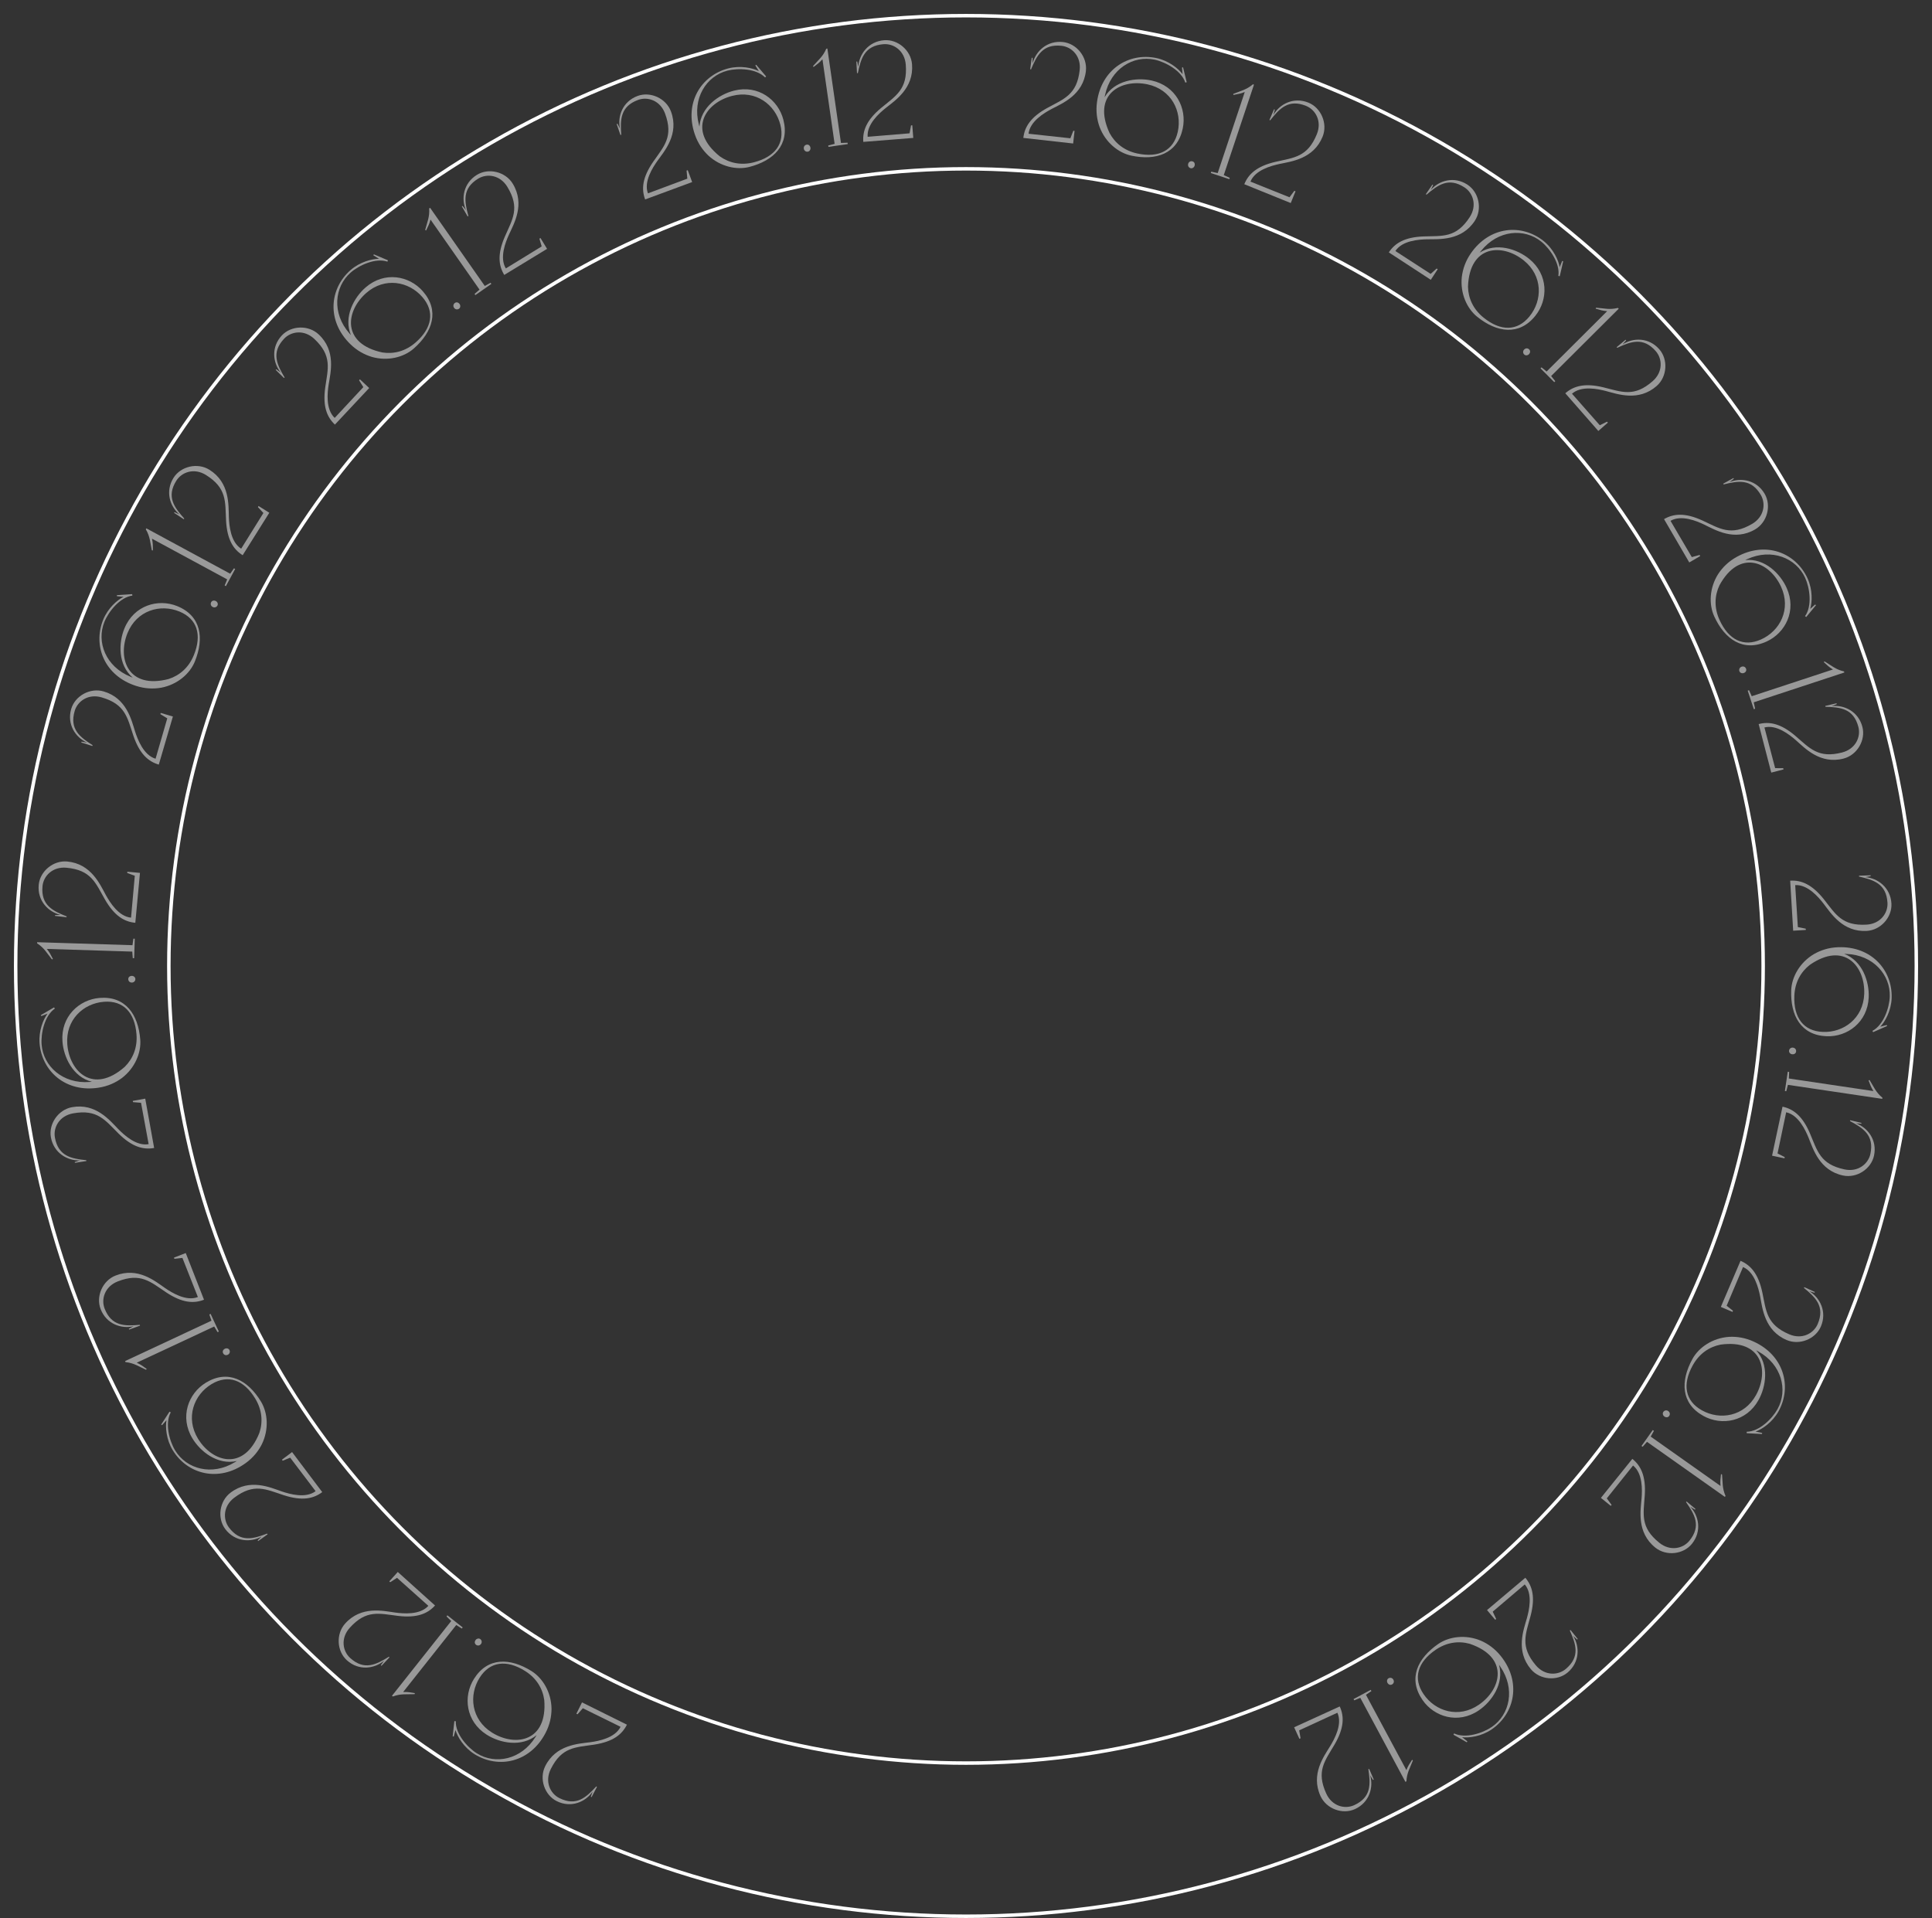 <?xml version="1.0" encoding="UTF-8"?> <svg xmlns="http://www.w3.org/2000/svg" width="555" height="551" viewBox="0 0 555 551" fill="none"><rect x="0" y="0" width="555" height="551" fill="#333333" stroke="none"/><g opacity="0.5"><path d="M180.091 495.465C178.686 498.296 176.098 500.36 170.68 501.199C165.226 502.02 161.38 501.852 158.214 508.229C156.436 511.812 158.038 515.242 160.689 516.558C165.597 518.995 168.38 516.357 171.287 513.2L171.484 513.343L169.937 516.281L169.722 516.174L170.236 514.688C168.223 517.664 164.06 519.482 159.94 517.437C156.429 515.694 154.823 511.012 156.62 507.393C159.696 501.195 166.153 500.962 169.551 500.505C171.947 500.176 176.667 499.303 178.268 496.079L167.43 490.743L165.896 492.483L165.574 492.323L167.192 489.063L180.091 495.465Z" fill="white"></path><path d="M130.522 494.448L130.933 494.47C130.799 498.07 134.248 501.981 136.959 503.681C142.279 507.019 149.718 505.548 153.8 499.042C153.927 498.839 154.034 498.669 154.161 498.466C149.788 502.05 143.57 500.746 139.796 498.331C133.786 494.513 132.989 487.355 136.156 482.306C140.089 476.038 146.542 476.214 152.709 480.083C155.928 482.103 158.371 486.186 158.435 490.901C158.431 493.165 157.931 495.543 156.676 497.919C152.269 506.298 143.256 508.246 136.323 503.943C133.239 502.009 131.4 498.919 130.848 497.014L130.344 498.87L130.043 498.823L130.522 494.448ZM156.345 488.362C155.889 485.1 154.13 482.108 150.843 480.046C145.49 476.687 140.757 477.307 137.81 481.927C134.588 486.989 135.348 493.982 141.311 497.723C148.02 501.932 157.321 500.354 156.345 488.362Z" fill="white"></path><path d="M138.181 472.274C137.778 472.822 137.178 472.828 136.759 472.521C136.372 472.236 136.231 471.686 136.633 471.138C136.941 470.719 137.547 470.568 137.966 470.876C138.45 471.231 138.488 471.855 138.181 472.274Z" fill="white"></path><path d="M119.099 486.699C116.776 486.798 115.175 486.499 112.855 487.365L112.604 487.167L129.622 465.692L128.273 464.368L128.521 464.054L132.91 467.533L132.662 467.846L131.064 466.835L115.81 486.084C117.316 486.052 117.585 486.163 119.179 486.406L119.099 486.699Z" fill="white"></path><path d="M124.972 461.225C122.858 463.574 119.81 464.867 114.366 464.218C108.893 463.543 105.233 462.347 100.469 467.639C97.793 470.612 98.414 474.346 100.614 476.326C104.687 479.993 108.076 478.2 111.725 475.941L111.876 476.132L109.596 478.545L109.417 478.385L110.312 477.092C107.574 479.416 103.075 480.049 99.657 476.972C96.743 474.349 96.455 469.407 99.158 466.405C103.788 461.262 110.07 462.773 113.466 463.246C115.862 463.573 120.643 464.002 123.051 461.326L114.046 453.274L112.102 454.537L111.834 454.296L114.27 451.591L124.972 461.225Z" fill="white"></path><path d="M92.567 428.653C90.044 430.554 86.805 431.241 81.585 429.565C76.342 427.856 72.978 425.983 67.291 430.267C64.096 432.674 63.992 436.459 65.773 438.823C69.071 443.2 72.74 442.088 76.753 440.567L76.866 440.783L74.166 442.717L74.021 442.525L75.147 441.427C72.015 443.185 67.478 442.947 64.71 439.273C62.352 436.142 63.013 431.237 66.24 428.806C71.767 424.642 77.645 427.325 80.887 428.438C83.177 429.217 87.788 430.551 90.663 428.385L83.362 418.761L81.212 419.629L80.995 419.342L83.903 417.152L92.567 428.653Z" fill="white"></path><path d="M48.688 405.549L49.046 405.753C47.316 408.912 48.652 413.953 50.316 416.686C53.581 422.051 60.893 424.063 67.453 420.07C67.658 419.945 67.829 419.841 68.034 419.716C62.519 420.965 57.541 417.018 55.246 413.17C51.579 407.068 54.067 400.308 59.158 397.21C65.479 393.362 71.172 396.406 74.957 402.625C76.933 405.871 77.292 410.616 75.24 414.861C74.224 416.885 72.713 418.788 70.528 420.352C62.839 425.875 53.906 423.586 49.629 416.636C47.737 413.527 47.474 409.94 47.832 407.99L46.551 409.425L46.303 409.248L48.688 405.549ZM74.507 411.656C75.557 408.534 75.322 405.072 73.305 401.757C70.019 396.359 65.509 394.796 60.807 397.611C55.661 400.696 53.213 407.29 56.873 413.304C60.991 420.069 70.016 422.818 74.507 411.656Z" fill="white"></path><path d="M65.475 389.177C64.869 389.486 64.33 389.222 64.093 388.759C63.875 388.332 63.996 387.776 64.601 387.467C65.064 387.23 65.674 387.368 65.91 387.831C66.183 388.366 65.938 388.94 65.475 389.177Z" fill="white"></path><path d="M41.946 393.502C39.824 392.552 38.525 391.569 36.063 391.307L35.927 391.018L60.749 379.413L60.134 377.626L60.496 377.456L62.868 382.529L62.505 382.699L61.528 381.08L39.279 391.482C40.64 392.126 40.831 392.346 42.149 393.275L41.946 393.502Z" fill="white"></path><path d="M58.604 373.383C55.661 374.534 52.358 374.323 47.783 371.302C43.194 368.243 40.459 365.533 33.828 368.127C30.102 369.584 28.983 373.2 30.061 375.957C32.057 381.06 35.891 380.978 40.164 380.595L40.215 380.833L37.094 381.968L37.006 381.744L38.386 380.99C34.896 381.84 30.591 380.388 28.916 376.104C27.488 372.453 29.447 367.907 33.209 366.436C39.654 363.915 44.591 368.083 47.414 370.029C49.409 371.396 53.49 373.923 56.842 372.612L52.405 361.376L50.1 361.633L49.969 361.298L53.359 359.972L58.604 373.383Z" fill="white"></path><path d="M44.279 329.789C41.17 330.35 37.969 329.505 34.063 325.658C30.151 321.771 27.99 318.584 20.983 319.848C17.047 320.559 15.25 323.891 15.776 326.804C16.75 332.197 20.527 332.856 24.794 333.306L24.798 333.549L21.516 334.06L21.474 333.824L22.973 333.35C19.385 333.51 15.441 331.254 14.624 326.727C13.928 322.87 16.727 318.788 20.703 318.07C27.513 316.841 31.553 321.883 33.947 324.337C35.641 326.064 39.157 329.331 42.7 328.692L40.515 316.811L38.204 316.618L38.14 316.264L41.722 315.618L44.279 329.789Z" fill="white"></path><path d="M15.527 289.404L15.755 289.747C12.786 291.787 11.704 296.888 11.955 300.078C12.449 306.338 18.067 311.432 25.724 310.828C25.963 310.809 26.162 310.794 26.401 310.775C20.916 309.402 18.255 303.633 17.942 299.164C17.422 292.063 22.692 287.153 28.634 286.684C36.011 286.102 39.718 291.387 40.29 298.645C40.589 302.433 38.77 306.83 35.023 309.693C33.203 311.041 30.997 312.057 28.341 312.467C18.986 313.928 12.047 307.855 11.366 299.723C11.079 296.094 12.463 292.775 13.662 291.196L11.872 291.899L11.73 291.629L15.527 289.404ZM35.815 306.501C38.16 304.189 39.513 300.993 39.208 297.125C38.711 290.825 35.391 287.395 29.924 287.786C23.94 288.218 18.78 292.999 19.334 300.017C19.956 307.913 26.771 314.437 35.815 306.501Z" fill="white"></path><path d="M37.892 282.271C37.212 282.277 36.848 281.799 36.844 281.279C36.84 280.799 37.197 280.357 37.877 280.352C38.397 280.348 38.88 280.744 38.884 281.264C38.889 281.864 38.412 282.268 37.892 282.271Z" fill="white"></path><path d="M14.919 275.615C13.454 273.808 12.74 272.345 10.661 270.999L10.671 270.679L38.057 271.536L38.316 269.663L38.716 269.676L38.541 275.273L38.141 275.26L38 273.375L13.452 272.607C14.375 273.797 14.446 274.079 15.202 275.503L14.919 275.615Z" fill="white"></path><path d="M38.872 265.102C35.726 264.81 32.868 263.138 30.137 258.384C27.409 253.591 26.182 249.942 19.092 249.283C15.11 248.912 12.486 251.641 12.211 254.588C11.704 260.045 15.166 261.692 19.157 263.269L19.095 263.504L15.797 263.117L15.819 262.878L17.391 262.823C13.891 262.016 10.696 258.786 11.122 254.206C11.485 250.303 15.276 247.12 19.299 247.494C26.189 248.135 28.73 254.076 30.379 257.081C31.548 259.199 34.06 263.289 37.644 263.622L38.723 251.59L36.548 250.786L36.581 250.427L40.206 250.764L38.872 265.102Z" fill="white"></path><path d="M45.617 219.655C42.584 218.767 40.099 216.58 38.326 211.392C36.564 206.166 36.057 202.349 29.224 200.348C25.385 199.223 22.288 201.401 21.456 204.241C19.915 209.5 22.999 211.779 26.616 214.089L26.51 214.308L23.346 213.298L23.414 213.067L24.967 213.314C21.685 211.853 19.167 208.072 20.46 203.658C21.562 199.896 25.891 197.496 29.768 198.632C36.409 200.577 37.768 206.894 38.812 210.159C39.555 212.461 41.239 216.956 44.694 217.968L48.052 206.364L46.071 205.158L46.172 204.813L49.665 205.836L45.617 219.655Z" fill="white"></path><path d="M37.974 170.688L38.024 171.097C34.456 171.591 31.204 175.667 30 178.632C27.637 184.45 30.379 191.521 37.494 194.41C37.717 194.501 37.902 194.576 38.124 194.666C33.835 190.982 34.039 184.632 35.762 180.496C38.478 173.915 45.389 171.886 50.911 174.128C57.767 176.912 58.714 183.297 55.975 190.043C54.546 193.563 50.949 196.679 46.317 197.561C44.087 197.951 41.658 197.871 39.1 197.048C30.083 194.164 26.599 185.626 29.632 178.05C31.001 174.678 33.725 172.33 35.505 171.455L33.589 171.282L33.583 170.977L37.974 170.688ZM48.455 195.062C51.587 194.046 54.228 191.794 55.688 188.199C58.066 182.343 56.634 177.79 51.571 175.691C46.027 173.397 39.272 175.36 36.624 181.882C33.644 189.221 36.814 198.106 48.455 195.062Z" fill="white"></path><path d="M61.138 174.388C60.528 174.087 60.418 173.497 60.649 173.031C60.861 172.6 61.379 172.366 61.989 172.667C62.455 172.897 62.708 173.469 62.477 173.935C62.211 174.473 61.604 174.618 61.138 174.388Z" fill="white"></path><path d="M43.623 158.096C43.124 155.825 43.141 154.197 41.886 152.062L42.038 151.78L66.135 164.824L67.205 163.266L67.557 163.457L64.891 168.381L64.54 168.191L65.259 166.442L43.66 154.751C43.952 156.228 43.889 156.512 43.926 158.124L43.623 158.096Z" fill="white"></path><path d="M69.711 159.502C67.034 157.823 65.237 155.043 64.94 149.569C64.665 144.06 65.214 140.25 59.183 136.466C55.794 134.34 52.222 135.594 50.649 138.101C47.737 142.744 50.086 145.775 52.938 148.981L52.776 149.163L50.007 147.331L50.134 147.127L51.562 147.787C48.801 145.489 47.405 141.166 49.849 137.269C51.932 133.948 56.751 132.816 60.173 134.962C66.035 138.64 65.626 145.088 65.743 148.514C65.833 150.931 66.232 155.714 69.282 157.627L75.667 147.373L74.088 145.674L74.28 145.369L77.363 147.304L69.711 159.502Z" fill="white"></path><path d="M96.211 121.977C93.905 119.817 92.672 116.744 93.428 111.314C94.212 105.855 95.48 102.22 90.284 97.352C87.364 94.618 83.618 95.165 81.595 97.325C77.849 101.325 79.573 104.749 81.76 108.441L81.567 108.589L79.198 106.261L79.363 106.086L80.638 107.006C78.368 104.222 77.824 99.712 80.969 96.355C83.648 93.494 88.595 93.304 91.543 96.066C96.594 100.796 94.959 107.047 94.418 110.433C94.044 112.822 93.521 117.594 96.148 120.055L104.377 111.211L103.152 109.242L103.398 108.979L106.055 111.467L96.211 121.977Z" fill="white"></path><path d="M111.438 74.776L111.3 75.164C107.89 74.003 103.154 76.186 100.747 78.294C96.024 82.433 95.299 89.982 100.361 95.758C100.519 95.939 100.651 96.089 100.809 96.27C98.63 91.052 101.663 85.47 105.059 82.547C110.44 77.885 117.526 79.174 121.454 83.657C126.331 89.222 124.311 95.353 118.836 100.151C115.978 102.656 111.366 103.826 106.83 102.534C104.662 101.881 102.528 100.72 100.611 98.836C93.848 92.211 94.568 83.018 100.679 77.61C103.416 75.211 106.904 74.335 108.887 74.353L107.253 73.338L107.385 73.063L111.438 74.776ZM109.862 101.26C113.118 101.758 116.488 100.932 119.407 98.375C124.16 94.21 124.924 89.498 121.343 85.35C117.418 80.811 110.501 79.533 105.206 84.173C99.25 89.392 98.094 98.755 109.862 101.26Z" fill="white"></path><path d="M130.478 88.478C130.068 87.935 130.235 87.359 130.65 87.046C131.033 86.757 131.601 86.779 132.011 87.322C132.324 87.737 132.294 88.362 131.878 88.675C131.399 89.036 130.791 88.894 130.478 88.478Z" fill="white"></path><path d="M122.142 66.056C122.713 63.801 123.457 62.353 123.29 59.882L123.553 59.699L139.261 82.149L140.916 81.235L141.145 81.562L136.557 84.773L136.328 84.445L137.754 83.204L123.673 63.081C123.273 64.532 123.09 64.758 122.401 66.216L122.142 66.056Z" fill="white"></path><path d="M144.857 78.981C143.213 76.282 142.848 72.991 145.03 67.962C147.246 62.912 149.441 59.748 145.736 53.668C143.656 50.252 139.9 49.776 137.372 51.316C132.692 54.167 133.437 57.928 134.556 62.071L134.33 62.161L132.671 59.285L132.876 59.16L133.859 60.388C132.417 57.098 133.1 52.607 137.028 50.214C140.376 48.174 145.193 49.315 147.295 52.766C150.895 58.675 147.646 64.261 146.219 67.378C145.219 69.58 143.438 74.037 145.311 77.112L155.606 70.793L154.953 68.568L155.261 68.38L157.155 71.489L144.857 78.981Z" fill="white"></path><path d="M185.323 57.295C184.228 54.331 184.502 51.031 187.61 46.515C190.756 41.985 193.518 39.302 191.051 32.623C189.666 28.871 186.072 27.682 183.295 28.708C178.154 30.606 178.163 34.44 178.464 38.721L178.225 38.766L177.15 35.624L177.375 35.541L178.103 36.935C177.321 33.429 178.854 29.153 183.169 27.56C186.847 26.202 191.354 28.247 192.754 32.037C195.151 38.529 190.889 43.386 188.89 46.17C187.485 48.139 184.881 52.171 186.128 55.548L197.446 51.326L197.233 49.017L197.571 48.892L198.831 52.307L185.323 57.295Z" fill="white"></path><path d="M220.08 21.96L219.782 22.244C217.258 19.674 212.046 19.494 208.948 20.296C202.869 21.87 198.828 28.287 200.752 35.722C200.812 35.955 200.863 36.148 200.923 36.38C201.322 30.74 206.541 27.117 210.888 26.033C217.791 24.288 223.541 28.625 225.035 34.395C226.889 41.559 222.328 46.127 215.28 47.952C211.602 48.904 206.956 47.875 203.485 44.683C201.842 43.125 200.458 41.129 199.592 38.584C196.53 29.626 201.306 21.737 209.195 19.654C212.719 18.742 216.228 19.527 217.991 20.434L216.988 18.794L217.229 18.607L220.08 21.96ZM206.766 44.908C209.45 46.817 212.833 47.594 216.589 46.621C222.707 45.038 225.508 41.173 224.174 35.857C222.709 30.039 217.105 25.788 210.289 27.552C202.622 29.536 197.38 37.38 206.766 44.908Z" fill="white"></path><path d="M230.921 42.76C230.8 42.091 231.207 41.651 231.719 41.558C232.191 41.472 232.689 41.748 232.81 42.417C232.903 42.928 232.595 43.472 232.084 43.565C231.493 43.672 231.014 43.272 230.921 42.76Z" fill="white"></path><path d="M233.555 18.985C235.08 17.23 236.398 16.272 237.363 13.992L237.679 13.946L241.581 41.067L243.471 40.997L243.527 41.393L237.985 42.191L237.928 41.795L239.76 41.329L236.263 17.019C235.251 18.135 234.985 18.254 233.714 19.245L233.555 18.985Z" fill="white"></path><path d="M248 40.762C247.75 37.612 248.908 34.51 253.123 31.005C257.378 27.497 260.764 25.663 260.199 18.565C259.882 14.578 256.745 12.46 253.794 12.694C248.331 13.129 247.301 16.822 246.431 21.024L246.189 21.003L246.005 17.687L246.244 17.668L246.567 19.208C246.764 15.621 249.399 11.92 253.984 11.556C257.892 11.245 261.677 14.435 261.997 18.462C262.545 25.361 257.127 28.881 254.448 31.02C252.563 32.534 248.963 35.71 249.248 39.298L261.287 38.301L261.708 36.021L262.066 35.992L262.355 39.621L248 40.762Z" fill="white"></path><path d="M293.968 39.62C294.32 36.48 296.045 33.654 300.849 31.013C305.693 28.376 309.365 27.218 310.158 20.142C310.603 16.167 307.925 13.492 304.983 13.162C299.537 12.552 297.824 15.983 296.173 19.943L295.939 19.877L296.388 16.586L296.627 16.613L296.652 18.186C297.525 14.701 300.815 11.568 305.386 12.081C309.282 12.517 312.392 16.368 311.942 20.382C311.171 27.259 305.184 29.688 302.147 31.279C300.008 32.408 295.872 34.843 295.471 38.42L307.48 39.726L308.326 37.567L308.683 37.607L308.278 41.224L293.968 39.62Z" fill="white"></path><path d="M340.897 23.612L340.503 23.732C339.396 20.305 334.816 17.811 331.687 17.141C325.546 15.826 319.06 19.755 317.452 27.265C317.402 27.5 317.36 27.695 317.31 27.93C320.192 23.066 326.481 22.162 330.853 23.139C337.807 24.669 341.007 31.122 339.759 36.95C338.21 44.186 332.087 46.229 324.968 44.705C321.252 43.909 317.558 40.91 315.884 36.502C315.113 34.373 314.768 31.968 315.134 29.305C316.406 19.924 324.208 15.008 332.196 16.677C335.755 17.439 338.541 19.712 339.712 21.313L339.549 19.397L339.848 19.338L340.897 23.612ZM318.717 38.172C320.263 41.08 322.939 43.289 326.733 44.101C332.913 45.424 337.148 43.222 338.335 37.872C339.63 32.013 336.522 25.703 329.638 24.229C321.893 22.571 313.695 27.238 318.717 38.172Z" fill="white"></path><path d="M341.32 47.076C341.51 46.423 342.072 46.211 342.571 46.356C343.032 46.49 343.354 46.959 343.164 47.612C343.019 48.111 342.501 48.461 342.001 48.315C341.425 48.148 341.175 47.575 341.32 47.076Z" fill="white"></path><path d="M354.278 26.972C356.429 26.088 358.035 25.823 359.921 24.218L360.224 24.319L351.547 50.309L353.267 51.094L353.14 51.473L347.828 49.7L347.955 49.32L349.802 49.726L357.58 26.43C356.175 26.973 355.884 26.96 354.303 27.276L354.278 26.972Z" fill="white"></path><path d="M357.444 52.923C358.63 49.995 361.054 47.74 366.393 46.494C371.769 45.262 375.617 45.138 378.291 38.539C379.793 34.832 377.936 31.533 375.193 30.422C370.114 28.364 367.538 31.205 364.879 34.572L364.672 34.445L365.992 31.398L366.215 31.488L365.814 33.009C367.596 29.89 371.609 27.761 375.873 29.489C379.506 30.961 381.461 35.508 379.944 39.252C377.346 45.666 370.925 46.388 367.571 47.1C365.207 47.61 360.567 48.837 359.215 52.174L370.426 56.673L371.823 54.822L372.157 54.957L370.79 58.331L357.444 52.923Z" fill="white"></path><path d="M398.963 72.508C400.691 69.862 403.503 68.116 408.982 67.919C414.494 67.745 418.295 68.363 422.187 62.402C424.375 59.053 423.187 55.458 420.708 53.84C416.12 50.843 413.046 53.136 409.789 55.93L409.61 55.765L411.492 53.029L411.693 53.16L411.007 54.575C413.356 51.857 417.703 50.54 421.555 53.055C424.837 55.198 425.882 60.037 423.673 63.419C419.889 69.213 413.449 68.687 410.022 68.742C407.603 68.787 402.814 69.099 400.845 72.113L410.982 78.684L412.709 77.137L413.01 77.334L411.02 80.381L398.963 72.508Z" fill="white"></path><path d="M448.065 79.343L447.659 79.273C448.215 75.714 445.251 71.425 442.759 69.417C437.869 65.477 430.308 66.062 425.489 72.042C425.339 72.229 425.213 72.385 425.063 72.572C429.827 69.528 435.849 71.554 439.312 74.396C444.831 78.895 444.781 86.097 441.041 90.738C436.398 96.5 430.011 95.566 424.342 90.998C421.383 88.614 419.437 84.272 419.928 79.582C420.198 77.334 420.975 75.031 422.501 72.819C427.863 65.017 437.043 64.143 443.422 69.232C446.256 71.516 447.719 74.801 448.043 76.757L448.762 74.973L449.055 75.055L448.065 79.343ZM421.705 82.349C421.775 85.642 423.169 88.82 426.19 91.254C431.111 95.22 435.884 95.162 439.354 90.92C443.149 86.273 443.218 79.239 437.736 74.822C431.569 69.852 422.147 70.325 421.705 82.349Z" fill="white"></path><path d="M437.822 100.437C438.287 99.941 438.884 100.006 439.263 100.362C439.613 100.69 439.688 101.253 439.223 101.75C438.868 102.129 438.248 102.206 437.868 101.85C437.43 101.44 437.467 100.816 437.822 100.437Z" fill="white"></path><path d="M458.494 88.394C460.813 88.568 462.368 89.052 464.773 88.462L464.999 88.688L445.591 108.03L446.777 109.503L446.493 109.785L442.54 105.819L442.824 105.537L444.292 106.727L461.688 89.39C460.189 89.246 459.935 89.104 458.38 88.677L458.494 88.394Z" fill="white"></path><path d="M449.66 112.979C452.037 110.897 455.216 109.973 460.545 111.26C465.9 112.578 469.393 114.198 474.749 109.506C477.757 106.87 477.582 103.089 475.632 100.862C472.02 96.74 468.443 98.12 464.553 99.932L464.425 99.725L466.975 97.597L467.133 97.778L466.091 98.956C469.086 96.971 473.627 96.875 476.658 100.335C479.242 103.283 478.943 108.224 475.905 110.886C470.699 115.446 464.64 113.203 461.324 112.332C458.983 111.724 454.287 110.734 451.579 113.106L459.569 122.166L461.649 121.141L461.887 121.412L459.149 123.81L449.66 112.979Z" fill="white"></path><path d="M478.023 149.135C480.754 147.544 484.051 147.244 489.036 149.524C494.042 151.84 497.161 154.096 503.314 150.512C506.77 148.499 507.32 144.754 505.83 142.196C503.072 137.461 499.296 138.132 495.132 139.169L495.046 138.941L497.955 137.339L498.076 137.547L496.829 138.505C500.146 137.128 504.623 137.899 506.938 141.874C508.911 145.261 507.676 150.055 504.185 152.088C498.206 155.571 492.685 152.213 489.597 150.725C487.415 149.682 482.994 147.813 479.883 149.625L485.998 160.043L488.235 159.434L488.416 159.745L485.271 161.578L478.023 149.135Z" fill="white"></path><path d="M518.864 177.254L518.532 177.01C520.623 174.077 519.893 168.914 518.564 166.002C515.957 160.289 508.934 157.427 501.947 160.616C501.729 160.716 501.547 160.799 501.329 160.899C506.952 160.31 511.429 164.819 513.252 168.911C516.173 175.405 512.902 181.822 507.48 184.297C500.748 187.37 495.456 183.674 492.433 177.051C490.855 173.594 491.059 168.84 493.599 164.867C494.847 162.978 496.572 161.267 498.927 159.972C507.216 155.397 515.815 158.727 519.24 166.134C520.751 169.445 520.588 173.037 520.002 174.932L521.443 173.658L521.669 173.863L518.864 177.254ZM493.948 168.137C492.536 171.112 492.359 174.578 493.97 178.108C496.595 183.857 500.888 185.943 505.89 183.704C511.365 181.248 514.576 174.99 511.653 168.586C508.364 161.381 499.728 157.584 493.948 168.137Z" fill="white"></path><path d="M500.266 191.546C500.904 191.31 501.408 191.635 501.589 192.123C501.755 192.573 501.57 193.111 500.933 193.347C500.445 193.527 499.856 193.319 499.676 192.831C499.467 192.269 499.779 191.727 500.266 191.546Z" fill="white"></path><path d="M524.137 190.007C526.132 191.203 527.304 192.334 529.718 192.887L529.818 193.191L503.791 201.757L504.189 203.605L503.809 203.73L502.058 198.411L502.438 198.286L503.216 200.009L526.545 192.331C525.27 191.529 525.107 191.288 523.909 190.208L524.137 190.007Z" fill="white"></path><path d="M505.206 208.014C508.265 207.22 511.521 207.821 515.705 211.363C519.899 214.944 522.294 217.959 529.185 216.17C533.057 215.164 534.598 211.706 533.854 208.841C532.477 203.537 528.66 203.164 524.371 203.038L524.349 202.796L527.583 202.039L527.643 202.271L526.184 202.857C529.75 202.427 533.852 204.378 535.008 208.831C535.993 212.625 533.509 216.907 529.599 217.922C522.901 219.661 518.493 214.937 515.921 212.671C514.102 211.077 510.349 208.084 506.865 208.988L509.939 220.671L512.258 220.688L512.348 221.037L508.825 221.952L505.206 208.014Z" fill="white"></path><path d="M514.261 252.999C517.415 252.81 520.493 254.028 523.915 258.311C527.34 262.634 529.108 266.055 536.215 265.629C540.208 265.39 542.387 262.295 542.21 259.34C541.882 253.87 538.21 252.767 534.025 251.816L534.051 251.574L537.37 251.455L537.384 251.695L535.839 251.988C539.421 252.254 543.069 254.961 543.344 259.552C543.579 263.465 540.315 267.187 536.283 267.429C529.375 267.842 525.961 262.356 523.875 259.636C522.397 257.721 519.293 254.06 515.7 254.275L516.461 266.331L518.733 266.796L518.755 267.156L515.121 267.373L514.261 252.999Z" fill="white"></path><path d="M538.077 296.518L537.891 296.15C541.077 294.47 542.745 289.53 542.867 286.332C543.105 280.056 538.118 274.343 530.444 274.052C530.204 274.043 530.004 274.035 529.764 274.026C535.052 276.028 537.024 282.067 536.814 286.542C536.504 293.656 530.698 297.919 524.743 297.692C517.348 297.412 514.281 291.731 514.557 284.456C514.702 280.659 517.021 276.504 521.075 274.096C523.039 272.97 525.35 272.217 528.035 272.119C537.496 271.758 543.681 278.597 543.411 286.753C543.273 290.39 541.513 293.526 540.138 294.955L541.997 294.465L542.107 294.749L538.077 296.518ZM519.918 277.175C517.319 279.197 515.603 282.215 515.456 286.092C515.216 292.407 518.114 296.2 523.589 296.448C529.583 296.715 535.265 292.568 535.532 285.533C535.832 277.619 529.824 270.346 519.918 277.175Z" fill="white"></path><path d="M515.037 300.961C515.713 301.036 516.018 301.553 515.96 302.07C515.908 302.547 515.501 302.944 514.825 302.869C514.308 302.812 513.876 302.362 513.933 301.845C513.999 301.248 514.52 300.904 515.037 300.961Z" fill="white"></path><path d="M537.065 310.286C538.31 312.25 538.85 313.786 540.759 315.364L540.712 315.68L513.609 311.654L513.135 313.484L512.739 313.426L513.562 307.886L513.958 307.945L513.88 309.834L538.173 313.443C537.394 312.155 537.356 311.866 536.77 310.364L537.065 310.286Z" fill="white"></path><path d="M512.059 317.922C515.149 318.581 517.791 320.575 519.948 325.615C522.097 330.695 522.889 334.463 529.853 335.947C533.765 336.78 536.69 334.377 537.307 331.482C538.449 326.122 535.203 324.081 531.424 322.049L531.513 321.822L534.743 322.593L534.693 322.827L533.126 322.698C536.508 323.909 539.303 327.49 538.344 331.989C537.527 335.823 533.39 338.541 529.438 337.699C522.67 336.256 520.842 330.059 519.556 326.881C518.643 324.642 516.626 320.286 513.105 319.536L510.627 331.359L512.692 332.412L512.617 332.764L509.057 332.006L512.059 317.922Z" fill="white"></path><path d="M499.997 362.209C502.903 363.45 505.112 365.916 506.258 371.277C507.388 376.675 507.44 380.525 513.988 383.322C517.666 384.893 520.999 383.098 522.162 380.376C524.315 375.337 521.522 372.709 518.205 369.987L518.336 369.782L521.358 371.16L521.264 371.38L519.75 370.951C522.836 372.791 524.889 376.844 523.082 381.074C521.542 384.679 516.959 386.549 513.244 384.962C506.88 382.243 506.279 375.81 505.629 372.444C505.164 370.071 504.024 365.408 500.713 363.994L496.005 375.119L497.829 376.55L497.687 376.881L494.34 375.451L499.997 362.209Z" fill="white"></path><path d="M501.775 411.728L501.774 411.317C505.376 411.251 509.09 407.591 510.638 404.79C513.676 399.294 511.795 391.947 505.074 388.232C504.864 388.116 504.689 388.019 504.479 387.903C508.299 392.071 507.341 398.352 505.139 402.253C501.659 408.465 494.556 409.657 489.34 406.774C482.863 403.194 482.683 396.741 486.204 390.37C488.043 387.044 491.984 384.378 496.689 384.054C498.95 383.932 501.351 384.3 503.794 385.422C512.404 389.358 514.847 398.25 510.934 405.411C509.174 408.597 506.19 410.604 504.319 411.261L506.2 411.661L506.17 411.964L501.775 411.728ZM494.269 386.281C491.038 386.917 488.148 388.839 486.271 392.235C483.213 397.766 484.093 402.457 488.87 405.143C494.102 408.081 501.042 406.936 504.448 400.774C508.28 393.843 506.189 384.643 494.269 386.281Z" fill="white"></path><path d="M479.19 405.343C479.76 405.714 479.8 406.312 479.516 406.748C479.255 407.151 478.713 407.323 478.143 406.953C477.707 406.669 477.523 406.072 477.806 405.636C478.133 405.133 478.754 405.059 479.19 405.343Z" fill="white"></path><path d="M494.681 423.567C494.906 425.881 494.695 427.496 495.688 429.765L495.503 430.026L473.129 414.209L471.88 415.629L471.554 415.398L474.787 410.825L475.113 411.056L474.191 412.707L494.246 426.884C494.132 425.383 494.228 425.108 494.383 423.503L494.681 423.567Z" fill="white"></path><path d="M468.92 419.102C471.381 421.084 472.84 424.056 472.491 429.527C472.117 435.029 471.125 438.749 476.67 443.215C479.785 445.724 483.48 444.899 485.337 442.593C488.774 438.325 486.798 435.039 484.341 431.52L484.523 431.358L487.059 433.503L486.908 433.69L485.568 432.867C488.039 435.474 488.918 439.931 486.033 443.514C483.575 446.567 478.657 447.126 475.51 444.592C470.12 440.252 471.284 433.896 471.57 430.48C471.765 428.069 471.93 423.272 469.126 421.014L461.581 430.448L462.949 432.32L462.723 432.6L459.888 430.317L468.92 419.102Z" fill="white"></path><path d="M438.181 453.259C440.218 455.674 441.083 458.87 439.697 464.174C438.28 469.504 436.596 472.966 441.187 478.408C443.766 481.465 447.551 481.36 449.813 479.451C454.001 475.917 452.689 472.314 450.949 468.392L451.158 468.268L453.238 470.857L453.055 471.011L451.896 469.948C453.825 472.978 453.837 477.521 450.321 480.488C447.325 483.015 442.391 482.626 439.785 479.538C435.323 474.249 437.678 468.232 438.61 464.933C439.262 462.604 440.34 457.927 438.018 455.175L428.811 462.996L429.797 465.095L429.522 465.327L427.175 462.545L438.181 453.259Z" fill="white"></path><path d="M417.533 498.346L417.717 497.978C420.967 499.53 425.926 497.918 428.564 496.106C433.74 492.55 435.345 485.138 430.996 478.808C430.86 478.611 430.747 478.446 430.611 478.248C432.162 483.685 428.496 488.873 424.781 491.377C418.89 495.376 412.003 493.264 408.628 488.352C404.438 482.253 407.163 476.401 413.164 472.279C416.296 470.127 421.013 469.506 425.366 471.32C427.442 472.223 429.426 473.627 431.108 475.722C437.047 483.095 435.254 492.141 428.551 496.794C425.551 498.856 421.985 499.316 420.017 499.066L421.521 500.266L421.358 500.523L417.533 498.346ZM422.205 472.23C419.031 471.353 415.586 471.779 412.388 473.976C407.179 477.555 405.868 482.144 408.938 486.683C412.303 491.651 419.022 493.732 424.824 489.746C431.352 485.261 433.599 476.098 422.205 472.23Z" fill="white"></path><path d="M400.246 482.497C400.588 483.085 400.355 483.637 399.906 483.899C399.491 484.141 398.93 484.052 398.587 483.465C398.325 483.015 398.429 482.399 398.878 482.137C399.396 481.835 399.984 482.048 400.246 482.497Z" fill="white"></path><path d="M405.879 505.747C405.047 507.918 404.138 509.269 404.013 511.742L403.731 511.894L390.771 487.753L389.02 488.466L388.83 488.114L393.764 485.465L393.953 485.817L392.392 486.883L404.009 508.521C404.577 507.127 404.786 506.924 405.641 505.557L405.879 505.747Z" fill="white"></path><path d="M384.861 490.232C386.174 493.106 386.147 496.416 383.385 501.152C380.587 505.905 378.033 508.786 380.992 515.263C382.654 518.901 386.327 519.818 389.019 518.588C394.004 516.31 393.709 512.487 393.088 508.241L393.323 508.178L394.63 511.231L394.412 511.331L393.581 509.995C394.624 513.433 393.414 517.811 389.23 519.723C385.665 521.352 381.017 519.649 379.338 515.974C376.463 509.68 380.349 504.518 382.135 501.592C383.389 499.524 385.685 495.308 384.189 492.034L373.218 497.09L373.603 499.377L373.275 499.526L371.763 496.215L384.861 490.232Z" fill="white"></path></g><circle cx="277.5" cy="277.5" r="229" stroke="white"></circle><circle cx="277.5" cy="277.5" r="273" stroke="white"></circle></svg> 